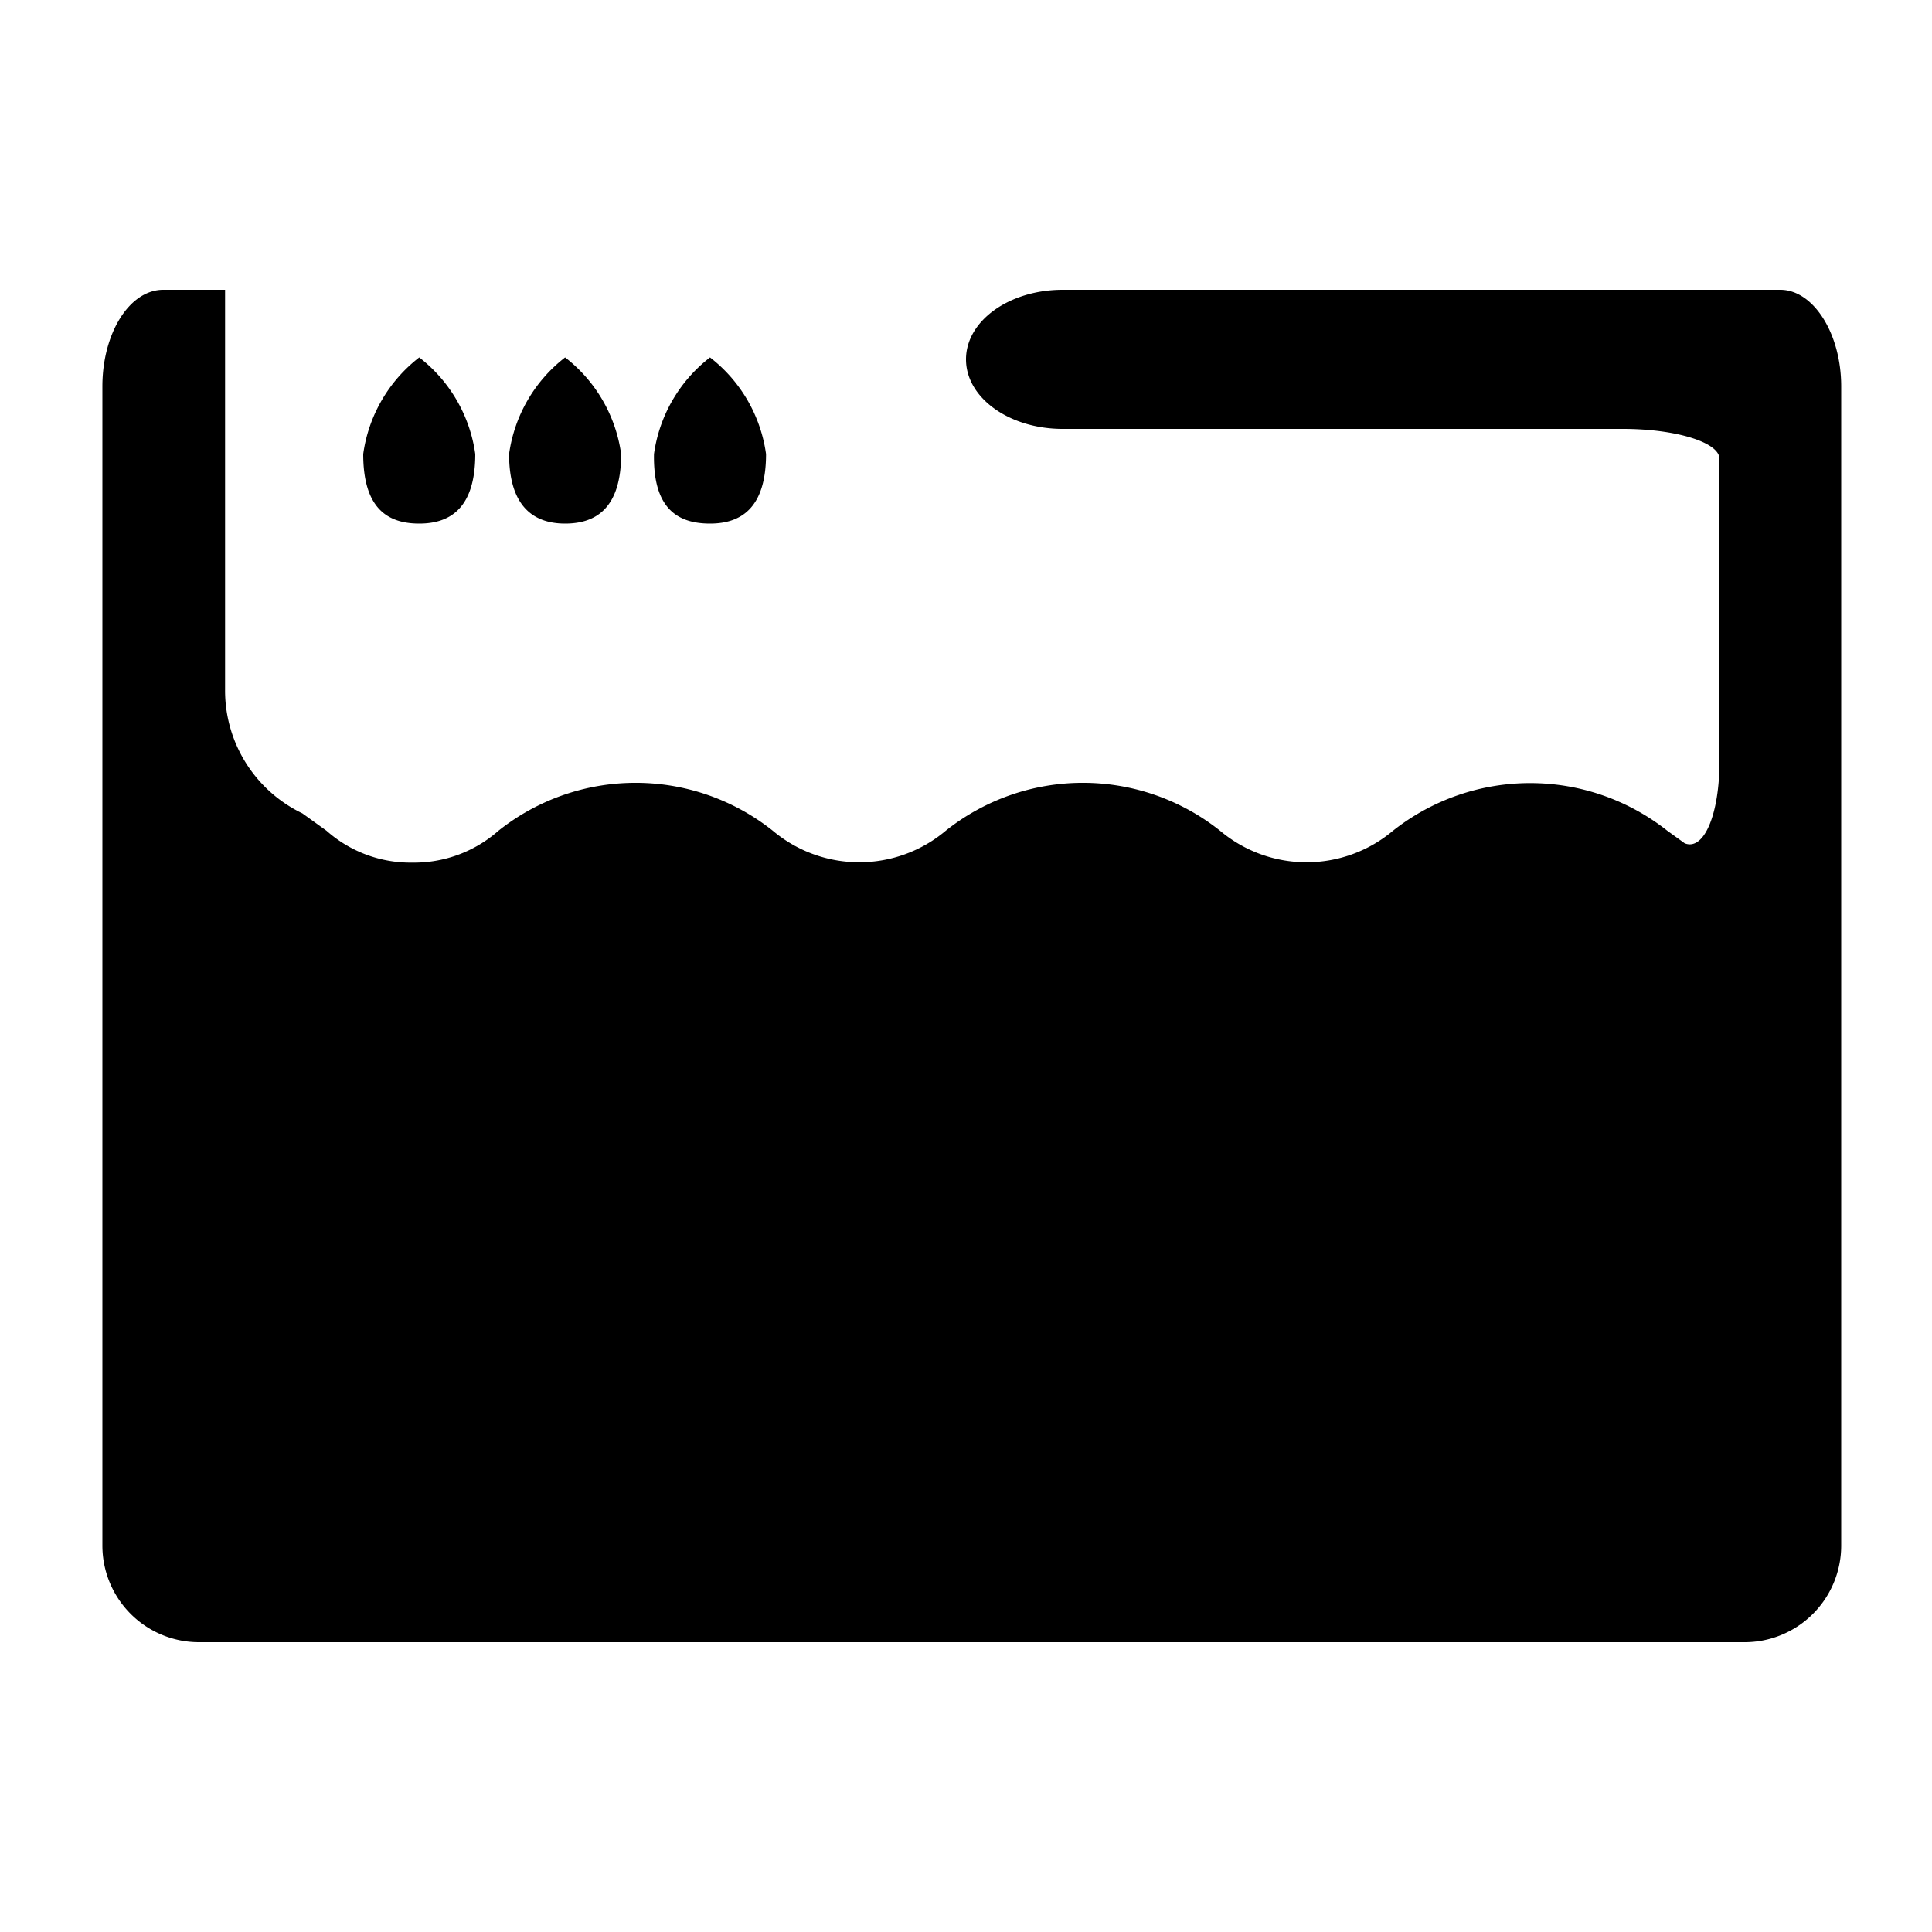 <?xml version="1.0" standalone="no"?><!DOCTYPE svg PUBLIC "-//W3C//DTD SVG 1.1//EN" "http://www.w3.org/Graphics/SVG/1.1/DTD/svg11.dtd"><svg t="1619838107199" class="icon" viewBox="0 0 1024 1024" version="1.1" xmlns="http://www.w3.org/2000/svg" p-id="20997" xmlns:xlink="http://www.w3.org/1999/xlink" width="200" height="200"><defs><style type="text/css"></style></defs><path d="M943.616 153.6H563.2c-28.16 0-51.2 16.384-51.2 36.864s23.04 36.864 51.2 36.864h296.96c28.16 0 51.2 7.168 51.2 15.872v160.256c0 28.16-8.192 47.616-18.432 43.52l-9.216-6.656a117.248 117.248 0 0 0-145.408 0 71.168 71.168 0 0 1-91.648 0 116.736 116.736 0 0 0-145.408 0A71.168 71.168 0 0 1 409.6 440.32a116.736 116.736 0 0 0-145.408 0 67.584 67.584 0 0 1-45.568 16.896 67.072 67.072 0 0 1-45.568-16.896l-12.8-9.216a72.192 72.192 0 0 1-40.96-65.536V153.6h-32.768c-17.92 0-32.256 23.04-32.256 51.2v614.4a51.2 51.2 0 0 0 51.2 51.2h819.2a51.2 51.2 0 0 0 51.2-51.2V204.8c0-28.16-14.848-51.2-32.256-51.2z" p-id="20998"></path><path d="M299.52 277.504c16.384 0 29.696-8.192 29.696-36.864a78.336 78.336 0 0 0-29.696-51.2 78.336 78.336 0 0 0-29.696 51.2c0 28.16 13.312 36.864 29.696 36.864zM376.32 277.504c16.384 0 29.696-8.192 29.696-36.864a78.336 78.336 0 0 0-29.696-51.2 78.336 78.336 0 0 0-29.696 51.2c-0.512 28.16 11.776 36.864 29.696 36.864zM222.208 277.504c16.384 0 29.696-8.192 29.696-36.864a78.336 78.336 0 0 0-29.696-51.2 78.336 78.336 0 0 0-29.696 51.2c0 28.16 12.288 36.864 29.696 36.864z" p-id="20999"></path></svg>